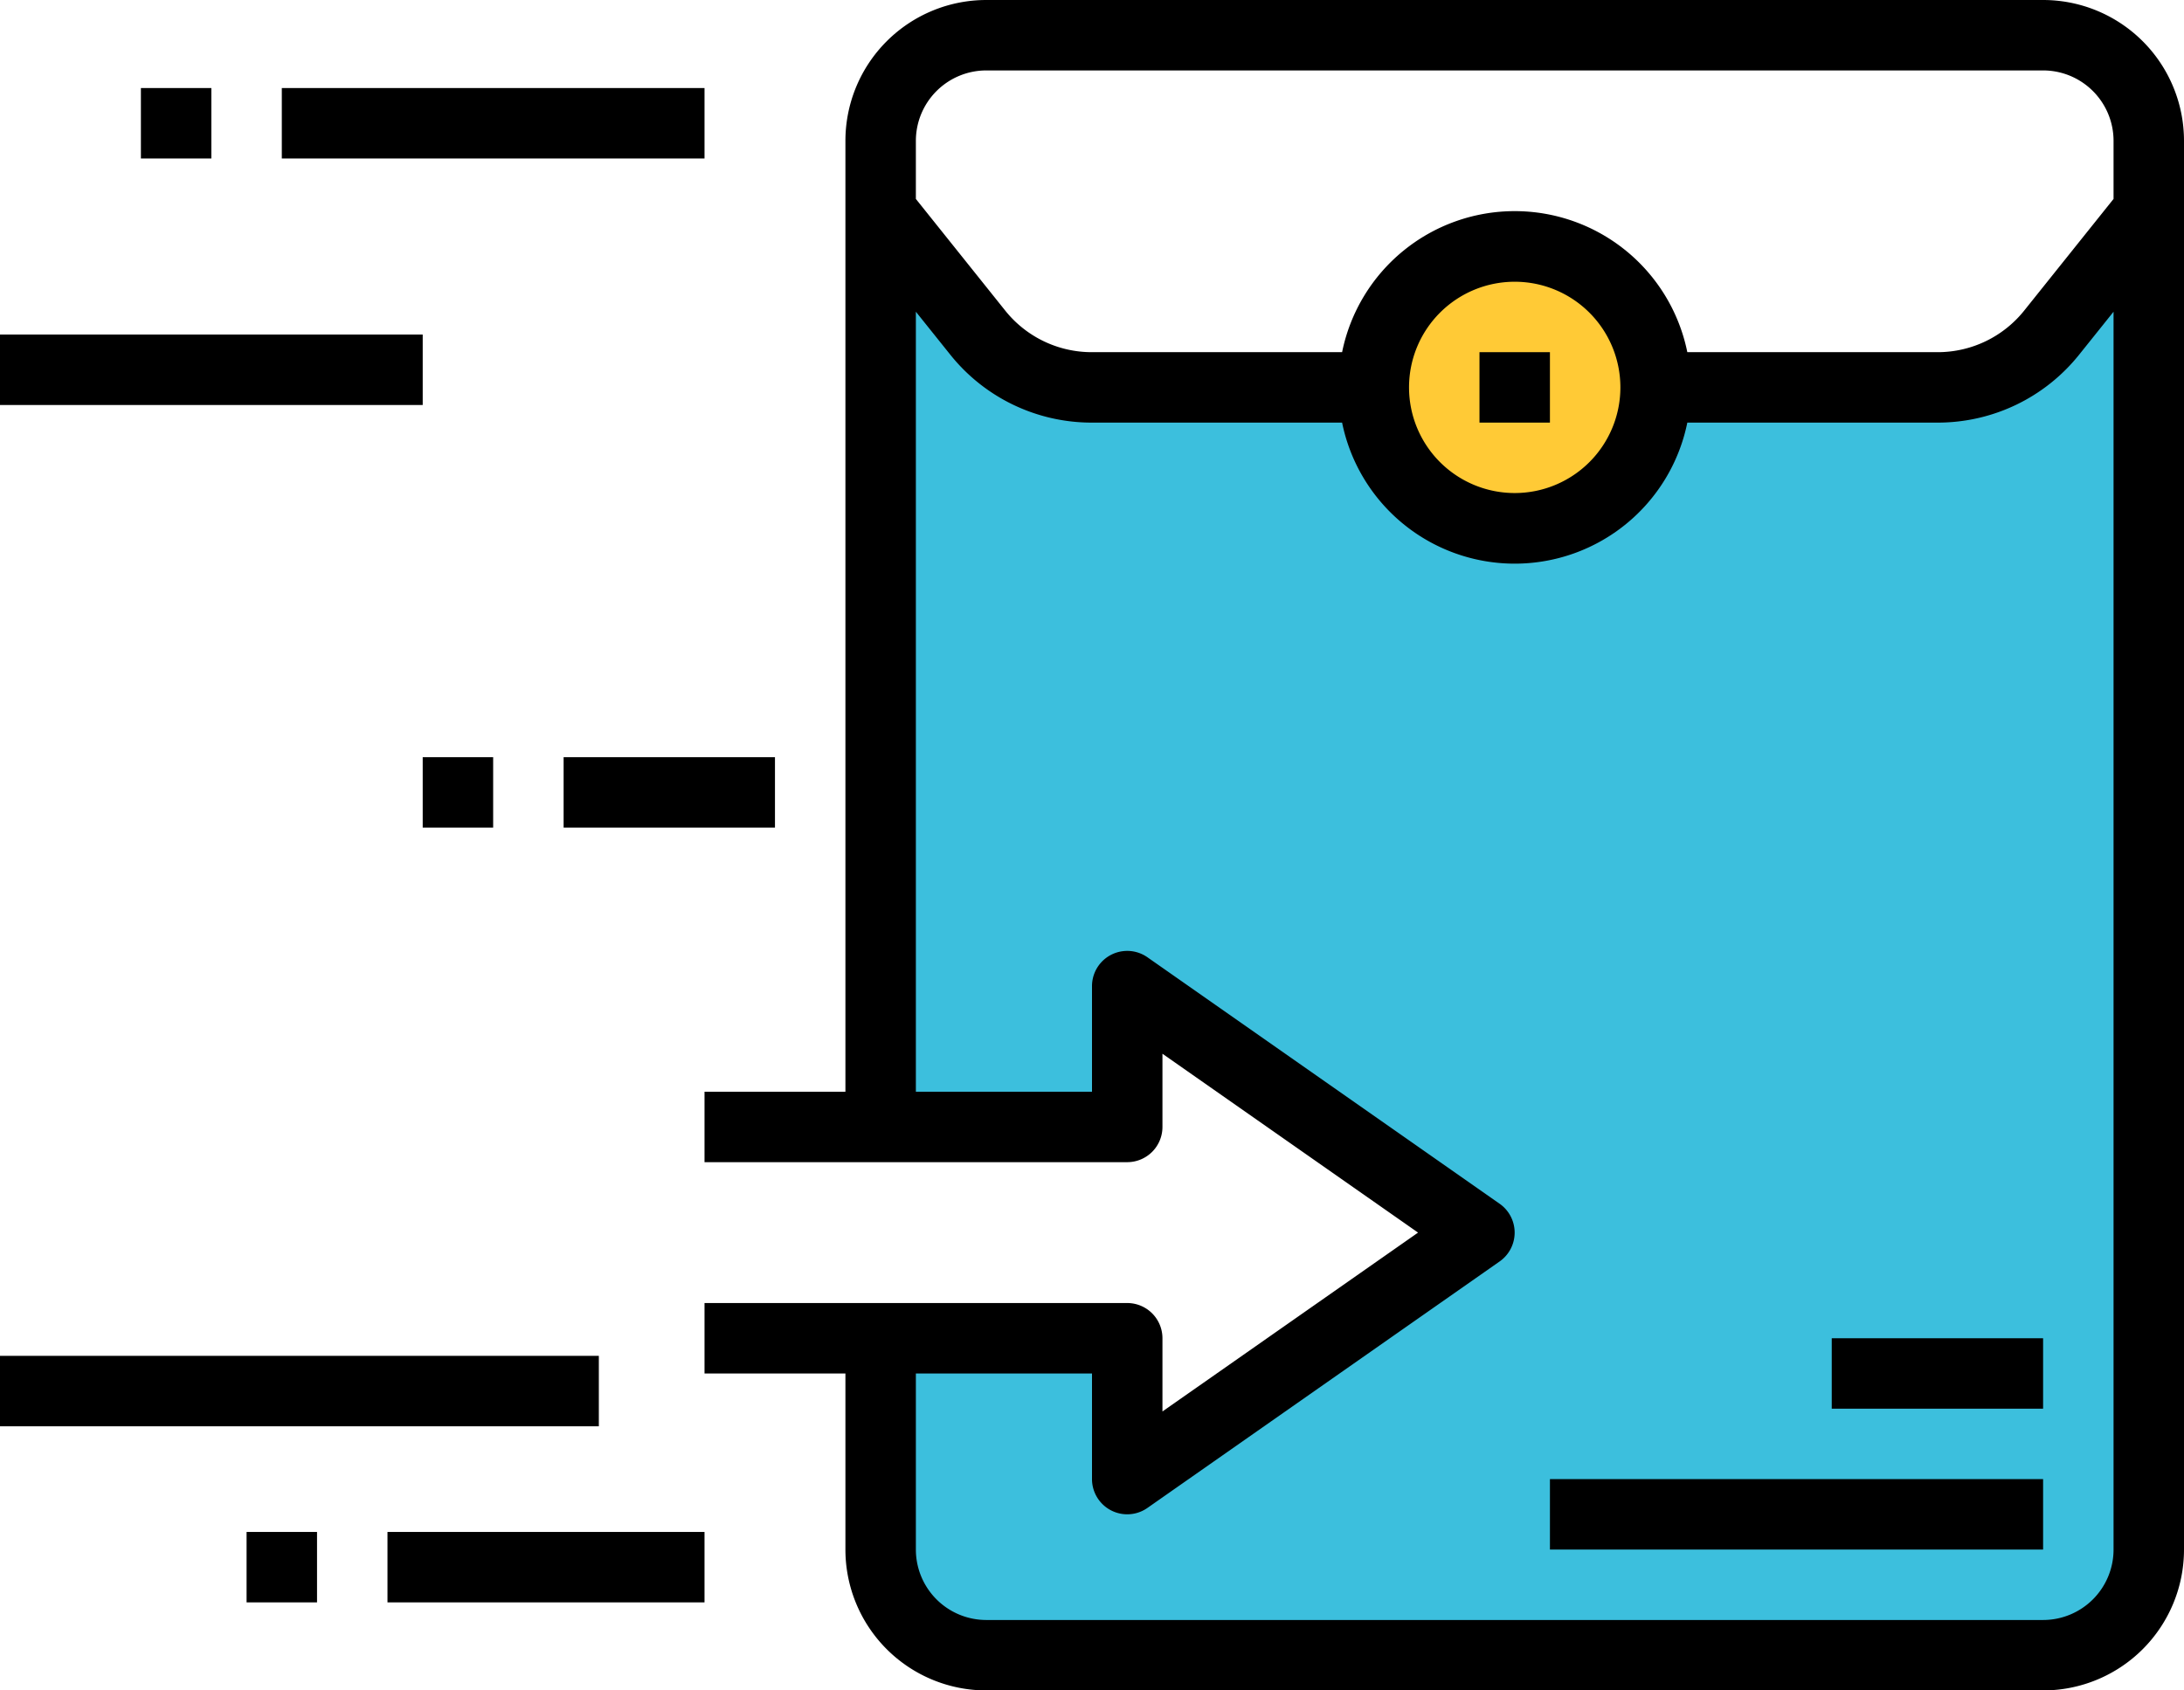 <svg id="Layer_3" data-name="Layer 3" xmlns="http://www.w3.org/2000/svg" viewBox="0 0 496 384"><defs><style>.cls-1{fill:#ffca36;}.cls-2{fill:#3cbfdd;}</style></defs><circle class="cls-1" cx="344.48" cy="87.87" r="34.04"/><path d="M72,91.25h96v16H72Z" transform="translate(-8 -71.25)"/><path d="M40,91.25H56v16H40Z" transform="translate(-8 -71.25)"/><path d="M8,147.25h96v16H8Z" transform="translate(-8 -71.25)"/><path d="M96,419.25h72v16H96Z" transform="translate(-8 -71.25)"/><path d="M64,419.25H80v16H64Z" transform="translate(-8 -71.25)"/><path d="M8,379.25H144v16H8Z" transform="translate(-8 -71.25)"/><path d="M136,243.25h48v16H136Z" transform="translate(-8 -71.25)"/><path d="M104,243.25h16v16H104Z" transform="translate(-8 -71.25)"/><path class="cls-2" d="M204.91,113.55V328.38h62.22V302.55l69.26,48.14-71.61,50.47V375.34H206.09v52.82s-3.52,24.66,48.13,21.13c51.65,1.18,226.56,0,226.56,0s21.13-4.69,18.79-56.34c1.17-47,0-281.74,0-281.74S482,161.29,448.3,161.29H384.13s-3.13,32.87-35.22,30.53c-11-7-24.26-6.27-32.08-36.79-12.53,2.35-72.79,0-72.79,0S213.52,141,204.91,113.55Z" transform="translate(-8 -71.25)"/><path d="M472,71.25H232a32,32,0,0,0-32,32v216H168v16h96a8,8,0,0,0,8-8V310.62l58.05,40.63L272,391.88V375.25a8,8,0,0,0-8-8H168v16h32v40a32,32,0,0,0,32,32H472a32,32,0,0,0,32-32v-320A32,32,0,0,0,472,71.25Zm-240,16H472a16,16,0,0,1,16,16v13.19l-20.25,25.31a25.15,25.15,0,0,1-19.75,9.5H391.2a40,40,0,0,0-78.4,0H256a25.15,25.15,0,0,1-19.75-9.5L216,116.44V103.25a16,16,0,0,1,16-16Zm144,72a24,24,0,1,1-24-24A24,24,0,0,1,376,159.25Zm96,280H232a16,16,0,0,1-16-16v-40h40v24a8,8,0,0,0,12.58,6.55l80-56a8,8,0,0,0,0-13.1l-80-56A8,8,0,0,0,256,295.25v24H216V142.06l7.76,9.69A41.09,41.09,0,0,0,256,167.25h56.8a40,40,0,0,0,78.4,0H448a41.09,41.09,0,0,0,32.24-15.5l7.76-9.69V423.25a16,16,0,0,1-16,16Z" transform="translate(-8 -71.25)"/><path d="M344,151.25h16v16H344Z" transform="translate(-8 -71.25)"/><path d="M424,375.25h48v16H424Z" transform="translate(-8 -71.25)"/><path d="M360,407.25H472v16H360Z" transform="translate(-8 -71.25)"/></svg>
